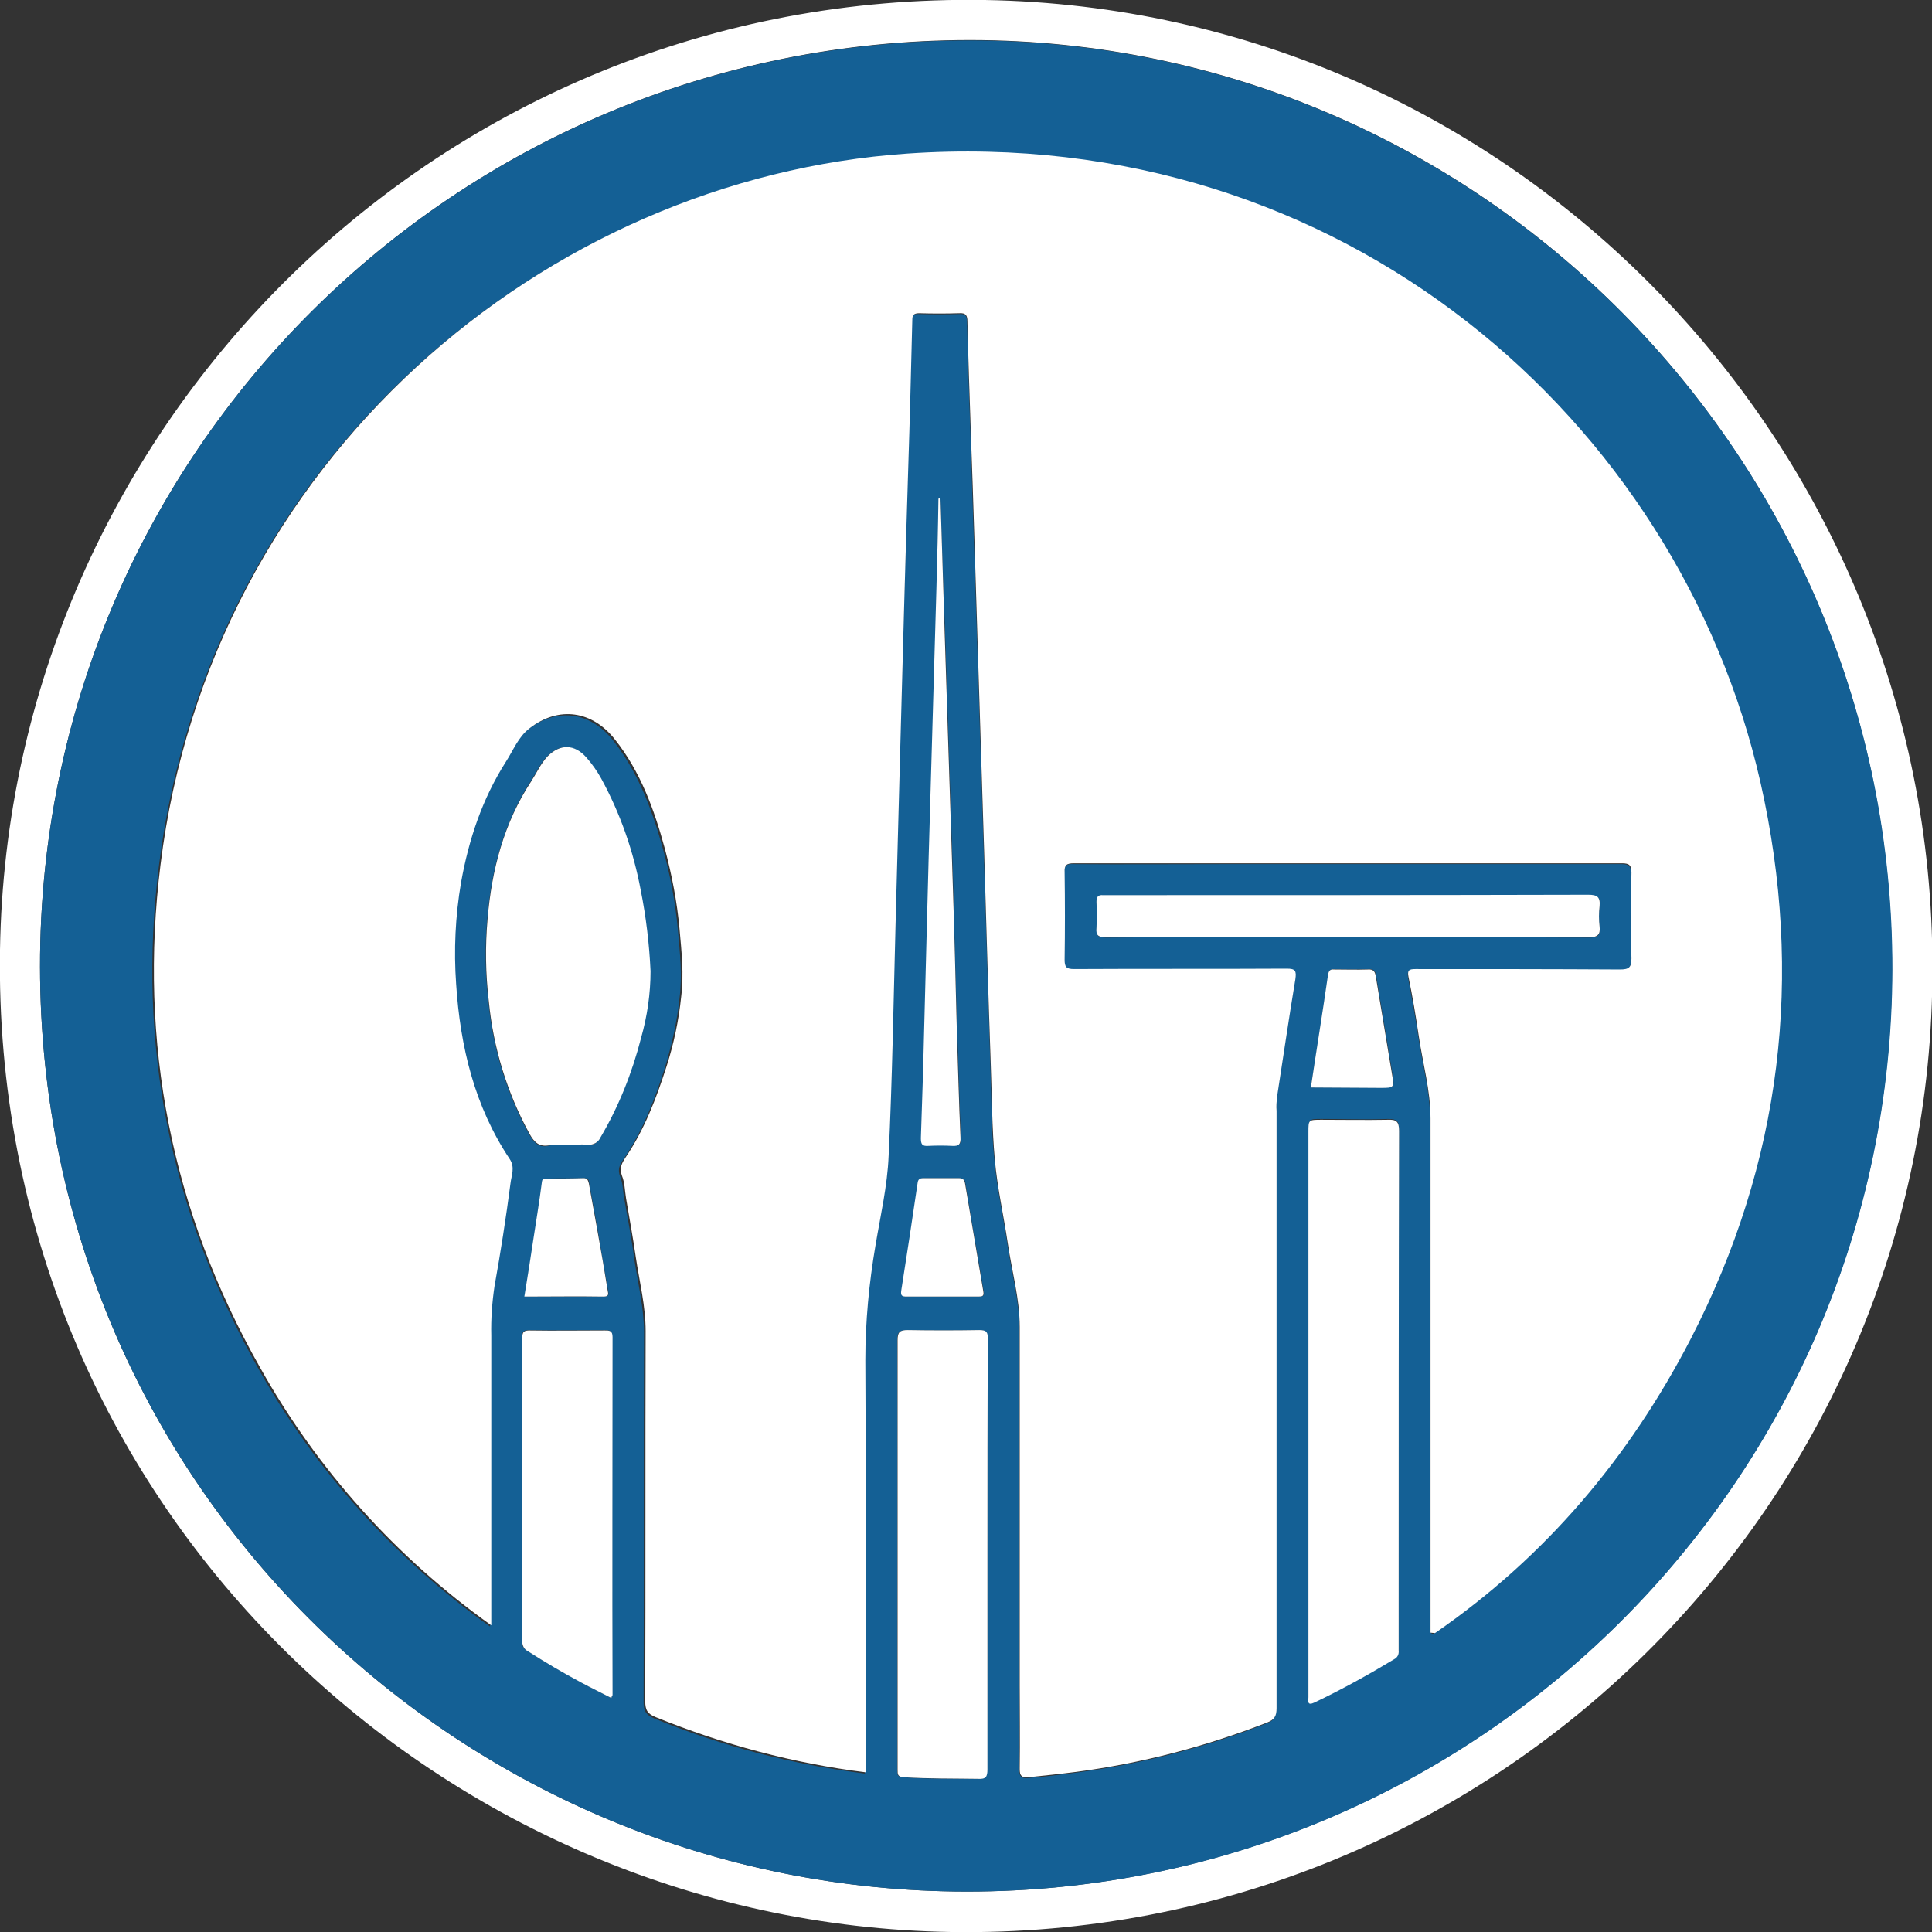 <?xml version="1.0" encoding="utf-8"?>
<!-- Generator: Adobe Illustrator 24.2.2, SVG Export Plug-In . SVG Version: 6.00 Build 0)  -->
<svg version="1.1" xmlns="http://www.w3.org/2000/svg" xmlns:xlink="http://www.w3.org/1999/xlink" x="0px" y="0px"
	 viewBox="0 0 473.1 473.1" style="enable-background:new 0 0 473.1 473.1;" xml:space="preserve">
<rect x="0" y="0" width="473.1" height="473.1" fill="#333333" stroke="none"/>
<style type="text/css">
	.st0{fill:#FFFFFF;}
	.st1{fill:#146095;}
	.st2{display:none;}
	.st3{display:inline;}
	.st4{fill:#FDFDFE;}
	.st5{fill:#156093;}
	.st6{fill:#EFF8FC;}
</style>
<g id="Ebene_1">
	<g id="ktjrzI.tif">
		<path class="st0" d="M473.2,236.8c0.3,131-107.4,238.4-240.3,236.3C107,471.1-2.1,368.1,0,232.6C2,104.2,108-2.2,241.2,0
			C370.6,2.2,473.3,108.8,473.2,236.8z M236.8,463.2c124.5,0,226.3-100.7,226.5-225.8C463.5,111.9,362.2,9.9,237.6,9.8
			C111.6,9.8,9.7,111.1,9.8,236.7C9.9,365.1,114.4,463.2,236.8,463.2z"/>
		<path class="st1" d="M236.8,463.2c-122.5,0-226.9-98.2-227-226.5C9.7,111.1,111.6,9.8,237.6,9.9c124.6,0,226,102.1,225.8,227.6
			C463.1,362.5,361.4,463.3,236.8,463.2z M350.3,399.8l0.6,0.4c27-18.6,47.7-43,62.6-72c22.3-43.2,27.8-88.9,17.1-136.3
			c-20-88.3-102.1-161.3-208.9-154C132.9,44,51.1,113.1,38.9,212.1c-5.4,43.6,2.8,84.8,24.4,123.1c14,25,33.4,46.5,56.7,63.1v-3.2
			c0-22.6,0-45.2,0-67.8c-0.1-4,0.2-8.1,0.8-12.1c1.5-8.3,2.8-16.7,3.9-25.1c0.2-1.9,1.3-3.9-0.2-6c-8.7-12.9-12.2-27.6-13.1-42.8
			c-0.6-8.3-0.2-16.7,1.1-24.9c1.9-10.6,5.2-20.5,11-29.6c1.8-2.8,3-6,5.7-8.1c7.3-5.7,15.5-4.3,21,2.7c6.2,7.9,9.6,17.2,12.2,26.7
			c1.8,6.5,3,13,3.6,19.7c0.5,5.5,1.1,11,0.4,16.6c-0.6,5.8-1.9,11.5-3.6,17.1c-2.5,7.8-5.4,15.4-10,22.2c-1,1.4-1.7,2.6-0.9,4.5
			c0.7,1.7,0.6,3.6,1,5.5c0.8,4.8,1.8,9.6,2.4,14.5c0.9,6,2.4,11.9,2.4,18.1c-0.1,30.2,0,60.4-0.1,90.6c0,2.2,0.7,3.1,2.6,3.9
			c16.5,6.8,33.9,11.3,51.6,13.5v-2.8c0-32.7,0.1-65.5-0.1-98.2c0.1-9.5,0.9-18.9,2.6-28.2c1.2-7.3,2.8-14.5,3.2-21.8
			c0.9-18.9,1.2-37.9,1.7-56.8c0.4-14.9,0.8-29.9,1.2-44.8c0.6-22.3,1.3-44.6,1.9-66.8c0.3-12.1,0.7-24.2,1-36.3
			c0-1.3,0.3-1.8,1.7-1.7c3.3,0.1,6.6,0.1,9.8,0c1.7-0.1,2,0.5,2,2.1c0.2,8.7,0.5,17.5,0.8,26.2c0.6,18.6,1.2,37.3,1.8,55.9
			c0.5,15.9,1,31.9,1.5,47.9c0.5,17.2,1.1,34.4,1.6,51.5c0.3,7.9,0.2,15.8,1,23.6c0.6,6.9,2.2,13.8,3.2,20.7s2.9,13.4,2.9,20.3
			c0,29.2,0,58.5,0,87.7c0,6.9,0.1,13.7,0,20.6c0,1.7,0.5,2.1,2.1,2c3.9-0.3,7.8-0.8,11.7-1.3c16-2.1,31.8-6.2,46.8-12.1
			c1.8-0.7,2.3-1.6,2.3-3.5c0-48.8,0-97.6,0-146.3c0-1.1,0-2.2,0.1-3.3c1.5-9.6,2.9-19.3,4.5-28.9c0.3-2.1,0-2.6-2.1-2.6
			c-17.4,0.1-34.7,0-52.1,0.1c-1.9,0-2.3-0.5-2.3-2.3c0.1-7.1,0.1-14.3,0-21.4c0-1.9,0.6-2.3,2.3-2.2c12.2,0.1,24.5,0,36.8,0
			c32.5,0,64.9,0,97.4,0c1.8,0,2.3,0.5,2.3,2.3c-0.1,7-0.2,14,0,21c0,2.3-0.6,2.7-2.8,2.7c-16.7-0.1-33.4,0-50.1-0.1
			c-1.5,0-2,0.3-1.7,1.9c0.9,4.8,1.8,9.6,2.5,14.4c1,6.8,2.9,13.4,2.9,20.3c0,41.2,0,82.4,0,123.6L350.3,399.8z M320.4,345.7v42.6
			c0,9,0,18.1,0,27.1c0,0.9-0.4,2.2,1.5,1.3c6.7-3.2,13.2-6.7,19.5-10.6c0.8-0.4,1.2-1.3,1.1-2.1c-0.1-3.1,0-6.3,0-9.4
			c0-39.3,0-78.6,0.1-117.9c0-2.3-0.6-2.7-2.8-2.7c-5.4,0.2-10.8,0-16.2,0c-3.1,0-3.1,0-3.1,3L320.4,345.7z M138.4,280.4
			L138.4,280.4c1.8,0,3.6-0.1,5.5,0c1.2,0.2,2.4-0.5,2.9-1.7c4.5-7.7,7.8-15.9,10-24.5c1.5-5.3,2.3-10.8,2.3-16.3
			c-0.2-6.7-1-13.3-2.4-19.8c-1.8-9.6-5-18.8-9.7-27.4c-1-1.8-2.2-3.6-3.6-5.1c-2.9-3.4-6.4-3.5-9.5-0.3c-1.7,1.8-2.7,4.1-4,6.1
			c-6.6,10.2-9.6,21.8-10.6,33.7c-0.6,6.7-0.5,13.5,0.3,20.2c1.1,11.4,4.5,22.5,10,32.5c1.2,2.1,2.4,3.4,5,2.7
			C135.9,280.3,137.2,280.3,138.4,280.4z M241.8,380.6c0-17.6,0-35.1,0-52.7c0-1.7-0.3-2.2-2.1-2.2c-5.8,0.1-11.7,0.1-17.5,0
			c-2,0-2.5,0.5-2.5,2.5c0.1,23.3,0,46.5,0,69.8c0,11.8,0,23.6,0,35.4c0,1.2,0,1.7,1.5,1.8c6.1,0.5,12.2,0.3,18.3,0.4
			c1.9,0,2.2-0.5,2.2-2.3C241.8,415.8,241.8,398.2,241.8,380.6z M149.7,415.8c0.1-0.3,0.1-0.5,0.2-0.8c0-29.2,0-58.4,0-87.7
			c0-1.5-0.7-1.6-1.9-1.6c-6.1,0-12.2,0.1-18.4,0c-1.4,0-1.8,0.4-1.8,1.8c0,24.8,0,49.7,0,74.5c-0.1,0.9,0.5,1.8,1.3,2.2
			c4.3,2.8,8.7,5.3,13.1,7.7C144.7,413.3,147.2,414.5,149.7,415.8z M330.1,229.5h4.2c18.3,0,36.6,0,54.9,0.1c2.1,0,2.7-0.6,2.5-2.6
			c-0.2-1.7-0.2-3.3,0-5c0.3-2.2-0.5-2.8-2.8-2.8c-39.2,0.1-78.4,0.1-117.7,0.1c-0.4,0-0.7,0-1.1,0c-1.3-0.1-1.6,0.5-1.6,1.7
			c0.1,2.1,0.1,4.2,0,6.3c-0.1,1.9,0.5,2.3,2.3,2.3C290.6,229.4,310.4,229.5,330.1,229.5z M230.3,122h-0.4
			c-0.2,7.4-0.3,14.8-0.5,22.2c-0.6,22-1.3,44-1.9,65.9c-0.4,14-0.7,28-1.1,41.9c-0.2,8.9-0.5,17.8-0.8,26.6c0,1.4,0.3,1.9,1.8,1.9
			c2-0.1,3.9-0.1,5.9,0c1.7,0.1,2.1-0.4,2-2.1c-0.4-8.8-0.6-17.6-0.9-26.4c-0.4-12-0.7-24-1-36c-0.7-20.7-1.3-41.3-2-62
			C231,143.3,230.6,132.6,230.3,122z M230.7,317.5c3,0,6,0,9,0c0.9,0,1.4-0.1,1.2-1.2c-1.5-8.9-3.1-17.8-4.5-26.6
			c-0.1-0.9-0.6-1.2-1.5-1.2c-2.9,0-5.8,0-8.7,0c-0.9,0-1.3,0.3-1.4,1.2c-1.3,8.8-2.6,17.5-4,26.3c-0.2,1.2,0.2,1.5,1.3,1.5
			C224.8,317.4,227.8,317.5,230.7,317.5z M128.5,317.5c6.6,0,13,0,19.4,0c1.3,0,1.2-0.6,1-1.5c-0.9-4.9-1.7-9.7-2.5-14.6
			c-0.7-3.9-1.4-7.8-2.1-11.6c-0.1-0.8-0.2-1.3-1.3-1.3c-3,0.1-6,0-9,0.1c-0.5,0-1.1-0.1-1.2,0.8c-0.7,4.7-1.4,9.4-2.1,14.1
			S129.2,312.6,128.5,317.5L128.5,317.5z M321,266.3h17.3c3.2,0,3.2,0,2.7-3.2c-1.3-8-2.7-16.1-4-24.1c-0.2-1.1-0.5-1.8-1.9-1.7
			c-2.8,0.1-5.5,0.1-8.3,0c-1,0-1.4,0.3-1.5,1.3C323.9,247.8,322.5,256.9,321,266.3L321,266.3z"/>
		<path class="st0" d="M350.3,399.8v-2.3c0-41.2,0-82.4,0-123.6c0-6.9-1.9-13.5-2.9-20.3c-0.7-4.8-1.5-9.6-2.5-14.4
			c-0.3-1.6,0.1-1.9,1.7-1.9c16.7,0,33.4,0,50.1,0.1c2.2,0,2.8-0.5,2.8-2.7c-0.2-7-0.1-14,0-21c0-1.8-0.5-2.3-2.3-2.3
			c-32.5,0-64.9,0-97.4,0c-12.3,0-24.5,0-36.8,0c-1.8,0-2.4,0.4-2.3,2.2c0.1,7.2,0.1,14.3,0,21.4c0,1.8,0.4,2.3,2.3,2.3
			c17.4-0.1,34.7,0,52.1-0.1c2.1,0,2.4,0.5,2.1,2.6c-1.6,9.6-3,19.3-4.5,28.9c-0.1,1.1-0.2,2.2-0.1,3.3c0,48.8,0,97.6,0,146.3
			c0,1.9-0.5,2.8-2.3,3.5c-15.1,5.9-30.8,10-46.8,12.1c-3.9,0.5-7.8,0.9-11.7,1.3c-1.6,0.1-2.1-0.3-2.1-2c0.1-6.9,0-13.7,0-20.6
			c0-29.2,0-58.5,0-87.7c0-6.9-1.9-13.5-2.9-20.3s-2.6-13.8-3.2-20.7c-0.7-7.8-0.7-15.7-1-23.6c-0.6-17.2-1.1-34.4-1.6-51.5
			c-0.5-15.9-1-31.9-1.5-47.9c-0.6-18.6-1.1-37.3-1.8-55.9c-0.3-8.7-0.6-17.5-0.8-26.2c0-1.6-0.4-2.2-2-2.1c-3.3,0.1-6.6,0.1-9.8,0
			c-1.4,0-1.7,0.5-1.7,1.7c-0.3,12.1-0.6,24.2-1,36.3c-0.7,22.3-1.3,44.6-1.9,66.8c-0.4,14.9-0.8,29.9-1.2,44.8
			c-0.5,18.9-0.8,37.9-1.7,56.8c-0.3,7.3-2,14.6-3.2,21.8c-1.6,9.3-2.5,18.8-2.5,28.2c0.2,32.7,0.1,65.5,0.1,98.2v2.7
			c-17.7-2.2-34.9-6.8-51.4-13.5c-2-0.8-2.6-1.7-2.6-3.9c0.1-30.2,0-60.4,0.1-90.6c0-6.2-1.5-12.1-2.4-18.1
			c-0.7-4.9-1.6-9.7-2.4-14.5c-0.3-1.8-0.3-3.8-1-5.5c-0.7-1.9,0-3.1,0.9-4.5c4.6-6.8,7.5-14.4,10-22.2c1.8-5.6,3-11.3,3.6-17.1
			c0.7-5.6,0.1-11-0.4-16.6c-0.6-6.7-1.9-13.3-3.6-19.7c-2.6-9.6-6-18.9-12.2-26.7c-5.5-7-13.7-8.4-21-2.7c-2.7,2.1-3.9,5.3-5.7,8.1
			c-5.8,9.1-9.1,19-11,29.6c-1.4,8.2-1.8,16.6-1.2,24.9c1,15.3,4.5,29.9,13.1,42.8c1.4,2.1,0.4,4.1,0.2,6
			c-1.1,8.4-2.4,16.8-3.9,25.1c-0.6,4-0.9,8.1-0.8,12.1c0,22.6,0,45.2,0,67.8v3.2c-23.3-16.6-42.6-38.1-56.6-63.1
			c-21.7-38.3-29.8-79.5-24.4-123.1c12.2-99,94-168.1,182.9-174.2c106.8-7.3,188.9,65.7,208.9,154c10.7,47.4,5.2,93.1-17.1,136.3
			c-15,29-35.6,53.4-62.6,72L350.3,399.8z"/>
		<path class="st0" d="M320.4,345.7v-68.5c0-3,0-3,3.2-3c5.4,0,10.8,0.1,16.2,0c2.1-0.1,2.8,0.4,2.8,2.7
			c-0.1,39.3-0.1,78.6-0.1,117.9c0,3.1,0,6.3,0,9.4c0.1,0.9-0.3,1.7-1.1,2.1c-6.3,3.8-12.8,7.4-19.5,10.6c-1.9,0.9-1.5-0.4-1.5-1.3
			c0-9,0-18.1,0-27.1L320.4,345.7z"/>
		<path class="st0" d="M138.4,280.4c-1.2-0.1-2.5-0.1-3.7,0c-2.6,0.6-3.9-0.7-5-2.7c-5.5-10-8.9-21.1-10-32.5
			c-0.8-6.7-0.9-13.5-0.3-20.2c1-12,4-23.5,10.7-33.7c1.3-2,2.3-4.3,4-6.1c3.1-3.1,6.6-3,9.5,0.3c1.4,1.6,2.6,3.3,3.6,5.1
			c4.7,8.6,7.9,17.8,9.7,27.4c1.3,6.5,2.1,13.2,2.4,19.8c0,5.5-0.8,11-2.3,16.3c-2.2,8.6-5.5,16.9-10,24.5c-0.5,1.1-1.7,1.8-2.9,1.7
			c-1.8-0.1-3.6,0-5.5,0L138.4,280.4z"/>
		<path class="st0" d="M241.8,380.6c0,17.6,0,35.1,0,52.7c0,1.8-0.4,2.4-2.2,2.3c-6.1-0.1-12.2,0-18.3-0.4c-1.5-0.1-1.5-0.7-1.5-1.8
			c0-11.8,0-23.6,0-35.4c0-23.2,0-46.5,0-69.8c0-2,0.5-2.5,2.5-2.5c5.8,0.1,11.7,0.1,17.5,0c1.8,0,2.1,0.5,2.1,2.2
			C241.8,345.5,241.8,363.1,241.8,380.6z"/>
		<path class="st0" d="M149.7,415.8c-2.5-1.3-5-2.5-7.4-3.8c-4.5-2.4-8.9-5-13.1-7.7c-0.8-0.4-1.3-1.3-1.3-2.2c0-24.8,0-49.7,0-74.5
			c0-1.5,0.4-1.8,1.8-1.8c6.1,0.1,12.2,0,18.4,0c1.1,0,1.9,0,1.9,1.6c0,29.2-0.1,58.4,0,87.7C149.8,415.3,149.8,415.5,149.7,415.8z"
			/>
		<path class="st0" d="M330.1,229.5c-19.8,0-39.5,0-59.3,0c-1.8,0-2.5-0.4-2.3-2.3c0.1-2.1,0.1-4.2,0-6.3c0-1.2,0.3-1.8,1.6-1.7
			c0.4,0,0.7,0,1.1,0c39.2,0,78.4,0,117.7-0.1c2.2,0,3,0.5,2.8,2.8c-0.2,1.7-0.2,3.3,0,5c0.2,1.9-0.4,2.6-2.5,2.6
			c-18.3-0.1-36.6-0.1-54.9-0.1L330.1,229.5z"/>
		<path class="st0" d="M230.3,122c0.3,10.7,0.7,21.4,1,32.1c0.7,20.7,1.3,41.3,2,62c0.4,12,0.7,24,1,36c0.3,8.8,0.5,17.6,0.9,26.4
			c0.1,1.7-0.4,2.2-2,2.1c-2-0.1-3.9-0.1-5.9,0c-1.5,0.1-1.8-0.4-1.8-1.9c0.3-8.9,0.6-17.8,0.8-26.6c0.4-14,0.7-28,1.1-41.9
			c0.6-22,1.3-44,1.9-65.9c0.2-7.4,0.4-14.8,0.5-22.2L230.3,122z"/>
		<path class="st0" d="M230.7,317.5c-2.9,0-5.8,0-8.7,0c-1.1,0-1.5-0.2-1.3-1.5c1.4-8.8,2.7-17.5,4-26.3c0.1-0.9,0.5-1.2,1.4-1.2
			c2.9,0,5.8,0,8.7,0c0.9,0,1.3,0.3,1.5,1.2c1.5,8.9,3,17.8,4.5,26.6c0.2,1.1-0.3,1.2-1.2,1.2C236.6,317.5,233.6,317.5,230.7,317.5z
			"/>
		<path class="st0" d="M128.4,317.5c0.8-4.8,1.5-9.4,2.2-14s1.5-9.4,2.1-14.1c0.1-0.9,0.7-0.8,1.2-0.8c3,0,6,0,9-0.1
			c1,0,1.1,0.6,1.3,1.3c0.7,3.9,1.4,7.8,2.1,11.6c0.9,4.9,1.7,9.7,2.5,14.6c0.2,0.9,0.3,1.5-1,1.5
			C141.4,317.4,135,317.5,128.4,317.5z"/>
		<path class="st0" d="M321,266.3c1.4-9.4,2.9-18.5,4.2-27.6c0.2-1,0.5-1.4,1.5-1.3c2.8,0,5.5,0.1,8.3,0c1.4-0.1,1.7,0.6,1.9,1.7
			c1.3,8,2.7,16.1,4,24.1c0.5,3.1,0.5,3.2-2.7,3.2L321,266.3z"/>
	</g>
</g>
<g id="Ebene_2" class="st2">
	<g id="_2EbrMI.tif" class="st3">
		<path class="st4" d="M473.1,236.5c0.2,130.5-106.7,237.2-239.1,235.1C105.4,469.6,0.8,363.5,2.9,232.6C5,103.8,110.6-0.2,242.3,2
			C367.7,4.1,472.8,104.9,473.1,236.5z M237.9,461.9c124.1,0,225.1-100.2,225.5-224.4C463.7,111.2,362.6,12.2,239,11.8
			C114.1,11.3,12.7,110.6,12.7,236.7C12.6,361.3,113.6,461.9,237.9,461.9z"/>
		<path class="st5" d="M237.9,461.9c-124.3,0-225.3-100.7-225.2-225.2c0-126,101.5-225.4,226.3-224.9
			c123.6,0.5,224.7,99.4,224.4,225.8C463,361.7,362,461.9,237.9,461.9z M40,236.5c0.1,109.2,87.7,196.1,194.4,198
			c111,1.9,199.6-86.8,201.6-194c2-108.7-83.5-199.7-194.5-201.4C125.2,37.4,39.9,130.4,40,236.5z"/>
		<path class="st6" d="M40,236.5C39.9,130.4,125.2,37.4,241.5,39.1C352.4,40.8,438,131.8,436,240.5c-2,107.2-90.6,195.9-201.6,194
			C127.7,432.6,40.1,345.7,40,236.5z M177.7,260.8c0-25.1,0-50.3,0-75.4c-0.1-1.6,0.7-3.1,2.1-3.9c6.2-3.7,12.2-7.4,18.3-11.2
			c1-0.7,2.2-1,3.5-1c18.5,0,37.1,0,55.6,0c1.1,0,2.3,0.3,3.3,0.9c6.1,3.8,12.2,7.6,18.3,11.2c1.6,0.8,2.5,2.4,2.3,4.2
			c-0.1,9.3,0,18.5-0.1,27.8c0,1.5,0.3,2.2,2,2.1c2-0.2,3.9-0.2,5.9,0c1.6,0.1,1.9-0.5,1.9-2c-0.1-9.8-0.1-19.5,0-29.3
			c0.2-4.3-2-8.3-5.8-10.4c-5.2-3.2-10.3-6.4-15.6-9.5c-1.2-0.6-1.8-1.8-1.7-3.1c0-12.9,0-25.8,0-38.7c0-7.4-4.5-11.9-11.9-11.9
			c-17.7,0-35.3,0-53,0c-7.4,0-11.8,4.5-11.8,12c0,12.9,0,25.8,0,38.7c0.1,1.3-0.6,2.5-1.8,3.1c-4.9,2.9-9.7,6.1-14.7,8.9
			c-4.7,2.7-6.7,6.5-6.7,11.9c0.1,47.2,0.1,94.4,0,141.6c0,3.6,0,7.1,0,10.6c0,7.1,4.6,11.7,11.7,11.7h10.6c12,0,23.9,0,35.9,0
			c1.7,0,2.3-0.5,2.2-2.2c-0.1-1.8-0.1-3.6,0-5.4c0.2-1.8-0.5-2.3-2.3-2.3c-15,0.1-30,0-45,0c-3,0-3.4-0.4-3.4-3.4L177.7,260.8z
			 M283.6,220.3c-0.4,0.5-0.7,0.9-1,1.3c-7.3,11.2-14.4,22.4-21,33.9c-8.7,15-17,30.2-23.2,46.5c-3,7.8-5.1,15.8-4.1,24.3
			c3.4,27.8,28,47,55.9,43.5c25-3.2,43.9-25.7,42.6-50.9c-0.4-7.5-3.1-14.4-5.9-21.2c-7.1-17.4-16.4-33.6-25.9-49.8
			C295.5,238.6,289.6,229.4,283.6,220.3L283.6,220.3z M192.8,242c4.3,0,8.5-0.1,12.8,0c1.4,0,1.7-0.4,1.7-1.7c-0.1-3-0.1-6.1,0-9.1
			c0-1-0.2-1.4-1.3-1.4c-8.8,0-17.7,0-26.5,0c-1,0-1.4,0.3-1.4,1.4c0,3,0.1,6.1,0,9.1c-0.1,1.5,0.6,1.8,1.9,1.7
			C184.2,241.9,188.5,242,192.8,242z M192.8,277.6c4.3,0,8.5-0.1,12.8,0c1.4,0,1.7-0.4,1.7-1.7c-0.1-3-0.1-6.1,0-9.1
			c0-1-0.2-1.4-1.3-1.4c-8.8,0-17.7,0-26.5,0c-1,0-1.4,0.3-1.4,1.4c0,3,0.1,6.1,0,9.1c-0.1,1.5,0.6,1.8,1.9,1.7
			C184.2,277.6,188.5,277.6,192.8,277.6L192.8,277.6z"/>
		<path class="st5" d="M177.7,260.8V336c0,3,0.4,3.4,3.4,3.4c15,0,30,0,45,0c1.8,0,2.5,0.5,2.3,2.3c-0.1,1.8-0.1,3.6,0,5.4
			c0.1,1.7-0.5,2.2-2.2,2.2c-12-0.1-23.9,0-35.9,0h-10.7c-7.1,0-11.7-4.6-11.7-11.7c0-3.5,0-7.1,0-10.6c0-47.2,0-94.4,0-141.6
			c0-5.4,2-9.2,6.7-11.9c5-2.8,9.7-6,14.7-8.9c1.2-0.6,1.9-1.8,1.8-3.1c-0.1-12.9,0-25.8,0-38.7c0-7.5,4.4-12,11.8-12
			c17.7,0,35.3,0,53,0c7.4,0,11.9,4.5,11.9,11.9c0,12.9,0,25.8,0,38.7c-0.1,1.3,0.5,2.5,1.7,3.1c5.2,3.1,10.4,6.3,15.6,9.5
			c3.8,2.1,6,6.1,5.8,10.4c-0.1,9.8-0.1,19.6,0,29.3c0,1.5-0.3,2.1-1.9,2c-2-0.2-3.9-0.2-5.9,0c-1.7,0.2-2-0.6-2-2.1
			c0.1-9.3,0-18.5,0.1-27.8c0.2-1.7-0.8-3.4-2.3-4.2c-6.2-3.7-12.2-7.4-18.3-11.2c-1-0.6-2.1-0.9-3.3-0.9c-18.5,0-37.1,0-55.6,0
			c-1.2,0-2.4,0.3-3.5,1c-6.1,3.8-12.2,7.5-18.3,11.2c-1.4,0.7-2.3,2.3-2.1,3.9C177.8,210.6,177.7,235.7,177.7,260.8z M229.3,159.5
			c9,0,18,0,26.9,0c1.3,0,1.9-0.1,1.9-1.7c-0.1-11.5,0-23,0-34.5c0-2-0.9-2.8-2.9-2.8c-17.2,0-34.3,0-51.5,0c-2.2,0-2.9,0.7-2.9,3
			c0,11.4,0,22.7,0,34.1c0,1.7,0.4,2,2,2C211.6,159.4,220.4,159.5,229.3,159.5L229.3,159.5z"/>
		<path class="st5" d="M283.5,220.3c6.1,9.2,11.9,18.4,17.5,27.8c9.6,16.1,18.8,32.4,25.9,49.8c2.8,6.8,5.5,13.7,5.9,21.2
			c1.3,25.2-17.6,47.7-42.6,50.9c-27.9,3.5-52.6-15.7-55.9-43.5c-1-8.5,1.2-16.5,4.1-24.3c6.2-16.3,14.5-31.5,23.2-46.5
			c6.6-11.5,13.7-22.8,21-33.9C282.8,221.1,283.1,220.8,283.5,220.3z M283.5,238.3c-0.6,0.9-1.1,1.6-1.5,2.3
			c-6.6,10.5-12.9,21.1-18.8,31.9c-6.5,11.9-12.6,23.9-17.1,36.7c-3.2,8.7-3,18.3,0.6,26.8c11,26.8,46.6,33.2,66,11.6
			c10.7-11.9,13.1-25.6,7.3-40.7c-5.5-14.4-12.6-27.9-20.1-41.3C294.8,256.4,289.4,247.4,283.5,238.3L283.5,238.3z"/>
		<path class="st5" d="M192.8,242c-4.3,0-8.5-0.1-12.8,0c-1.3,0-2-0.2-1.9-1.7c0.1-3,0.1-6.1,0-9.1c0-1,0.3-1.4,1.4-1.4
			c8.8,0,17.7,0,26.5,0c1.1,0,1.3,0.4,1.3,1.4c0,3-0.1,6.1,0,9.1c0.1,1.3-0.3,1.7-1.7,1.7C201.3,241.9,197.1,242,192.8,242z"/>
		<path class="st5" d="M192.8,277.6c-4.3,0-8.5,0-12.8,0c-1.3,0-2-0.2-1.9-1.7c0.1-3,0.1-6.1,0-9.1c0-1,0.3-1.4,1.4-1.4
			c8.8,0,17.7,0,26.5,0c1.1,0,1.3,0.4,1.3,1.4c0,3-0.1,6.1,0,9.1c0.1,1.3-0.3,1.7-1.7,1.7C201.3,277.6,197.1,277.6,192.8,277.6z"/>
		<path class="st6" d="M229.2,159.5c-8.8,0-17.7,0-26.5,0c-1.6,0-2.1-0.4-2-2c0.1-11.4,0-22.7,0-34.1c0-2.3,0.7-3,2.9-3
			c17.2,0,34.3,0,51.5,0c2,0,2.9,0.8,2.9,2.8c0,11.5,0,23,0,34.5c0,1.6-0.6,1.7-1.9,1.7C247.2,159.4,238.2,159.5,229.2,159.5z"/>
		<path class="st6" d="M283.5,238.2c5.8,9.2,11.3,18.2,16.5,27.4c7.5,13.4,14.6,26.9,20.1,41.3c5.8,15.2,3.4,28.8-7.3,40.7
			c-19.3,21.6-55,15.2-66-11.6c-3.6-8.5-3.8-18.1-0.6-26.8c4.5-12.8,10.6-24.8,17.1-36.7c5.9-10.9,12.2-21.5,18.8-31.9
			C282.4,239.8,282.9,239.2,283.5,238.2z M283,350.4h0.9c3.4,0.1,5.8-1.8,5.9-4.7s-2.1-4.9-5.5-5c-11.1-0.4-20.1-9.4-20.4-20.5
			c-0.1-3.5-2.1-5.5-5.2-5.3c-2.9,0.1-4.7,2.3-4.6,5.4C254.5,336.5,266.7,349.1,283,350.4z"/>
		<path class="st5" d="M283,350.4c-16.3-1.3-28.5-13.9-29-30.1c-0.1-3.1,1.8-5.3,4.6-5.4c3.1-0.2,5,1.9,5.2,5.3
			c0.3,11.1,9.2,20.1,20.4,20.5c3.4,0.1,5.6,2.1,5.5,5s-2.4,4.8-5.9,4.7L283,350.4z"/>
	</g>
</g>
</svg>
